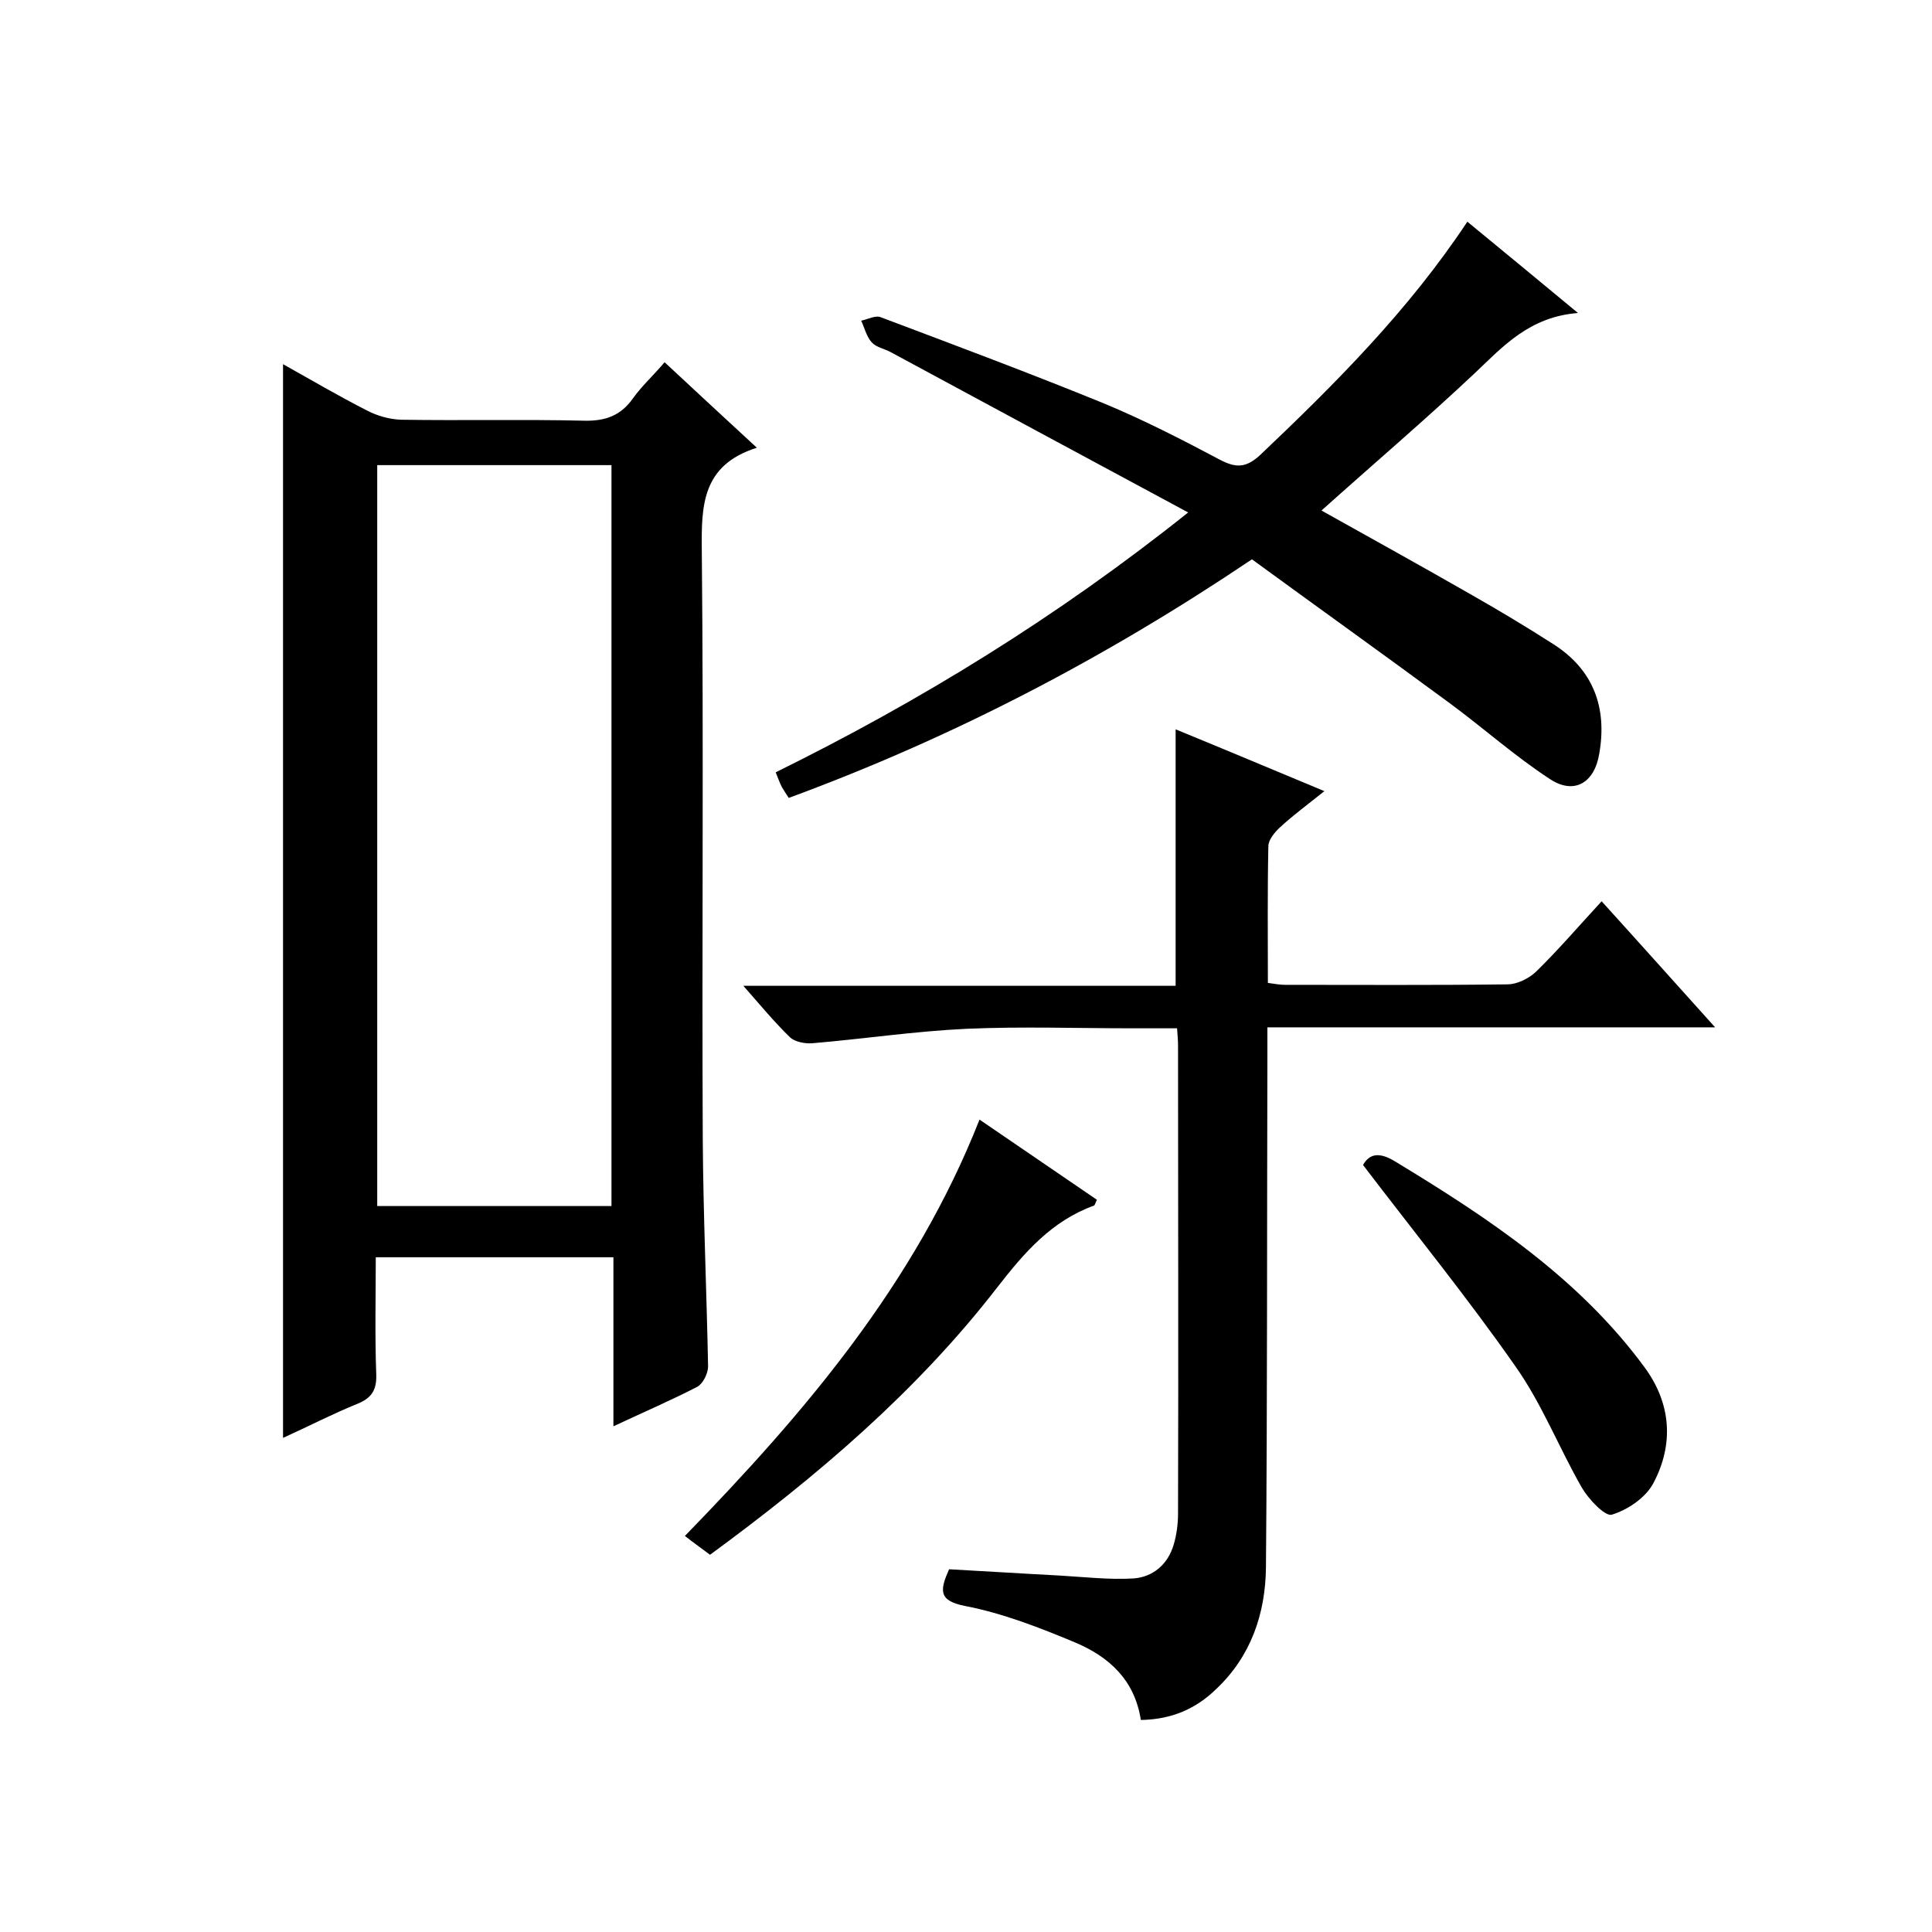 <svg enable-background="new 0 0 400 400" viewBox="0 0 400 400" xmlns="http://www.w3.org/2000/svg"><path d="m127 295.3c0-12.1 0-23.4 0-35-16.4 0-32.4 0-49.2 0 0 8.1-.2 16.2.1 24.3.1 3.1-.9 4.8-3.8 6-5.2 2.1-10.2 4.7-15.5 7.1 0-74.2 0-148 0-222.3 5.9 3.3 11.5 6.6 17.4 9.6 2.1 1.1 4.6 1.8 7 1.9 12.7.2 25.3-.1 38 .2 4.4.1 7.6-1.1 10.1-4.7 1.8-2.5 4.2-4.7 6.5-7.4 6.2 5.8 12.3 11.4 19.1 17.7-11.4 3.6-11.5 12-11.4 21.3.4 40.7 0 81.3.2 122 .1 15.6.8 31.3 1.1 46.9 0 1.4-1 3.5-2.2 4.2-5.4 2.8-11 5.2-17.4 8.2zm-.4-45.6c0-51.5 0-102.5 0-153.4-16.5 0-32.5 0-48.5 0v153.4z"/><path d="m236.2 356.1c-1.3-8.4-6.7-13.1-13.5-16-7.4-3.1-15.1-6.1-22.9-7.6-5.6-1.1-5.2-3.3-3.3-7.6 7.5.4 15.2.9 22.9 1.3 5.1.3 10.3.9 15.3.6 4-.3 7.1-2.9 8.3-7 .6-2 .9-4.3.9-6.4.1-32.3 0-64.7 0-97 0-1-.1-1.9-.2-3.5-3.2 0-6.1 0-9.1 0-11.5 0-23-.4-34.5.1-10.7.5-21.3 2.1-32 3-1.5.1-3.5-.3-4.5-1.2-3.2-3.1-6.1-6.6-9.7-10.7h89.5c0-18 0-35.4 0-53.1 10 4.1 20 8.3 30.8 12.8-3.5 2.8-6.5 5-9.2 7.5-1.1 1-2.4 2.6-2.4 3.9-.2 9.3-.1 18.6-.1 28.3 1.4.2 2.5.4 3.6.4 15.3 0 30.7.1 46-.1 2 0 4.4-1.2 5.9-2.6 4.6-4.5 8.9-9.5 13.6-14.6 7.8 8.6 15.3 17 23.5 26.1-31.1 0-61.5 0-92.7 0v6.3c-.1 35.2 0 70.3-.3 105.5-.1 9.6-3.1 18.4-10.3 25.2-4.1 4-9.1 6.3-15.6 6.4z"/><path d="m246 106.1c-21.2-11.4-41.4-22.3-61.6-33.2-1.3-.7-3-1-3.9-2-1.1-1.2-1.5-3-2.2-4.5 1.4-.3 3-1.2 4.1-.7 15.4 5.8 30.9 11.6 46.1 17.8 8.2 3.4 16.2 7.5 24.1 11.7 3.3 1.7 5.3 1.7 8.2-.9 15.6-14.8 30.8-30 43-48.4 7.4 6.1 14.6 12 22.9 18.9-10 .8-15.4 6.8-21.3 12.4-10.3 9.7-21.1 18.9-31.8 28.5 10.2 5.7 20.5 11.4 30.8 17.3 5.8 3.3 11.5 6.7 17.1 10.3 8.4 5.3 11.3 13.2 9.6 22.8-1 6-5.2 8.5-10.2 5.2-7.2-4.7-13.7-10.5-20.6-15.6-13.7-10.1-27.4-19.9-41.1-29.9-30.3 20.4-61.9 36.9-95.9 49.4-.5-.8-1-1.5-1.4-2.2-.4-.8-.8-1.8-1.3-3.1 30-14.8 58.2-32.1 85.4-53.8z"/><path d="m202.8 231.8c8.5 5.8 16.4 11.2 24.3 16.6-.3.6-.4 1.1-.6 1.2-8.8 3.2-14.4 9.7-20 16.9-16.7 21.6-37.4 39.2-59.5 55.4-1.7-1.3-3.3-2.4-5.2-3.9 24.8-25.5 47.6-52.2 61-86.2z"/><path d="m282.2 241.2c1.3-2.3 3.3-2.8 6.7-.7 19.3 11.7 38 24.1 51.6 42.6 5.5 7.5 6.1 15.9 1.8 24-1.6 3-5.3 5.5-8.6 6.5-1.4.4-4.8-3.2-6.2-5.6-4.7-8.2-8.2-17.2-13.6-24.9-9.9-14.2-20.8-27.6-31.7-41.9z"/></svg>